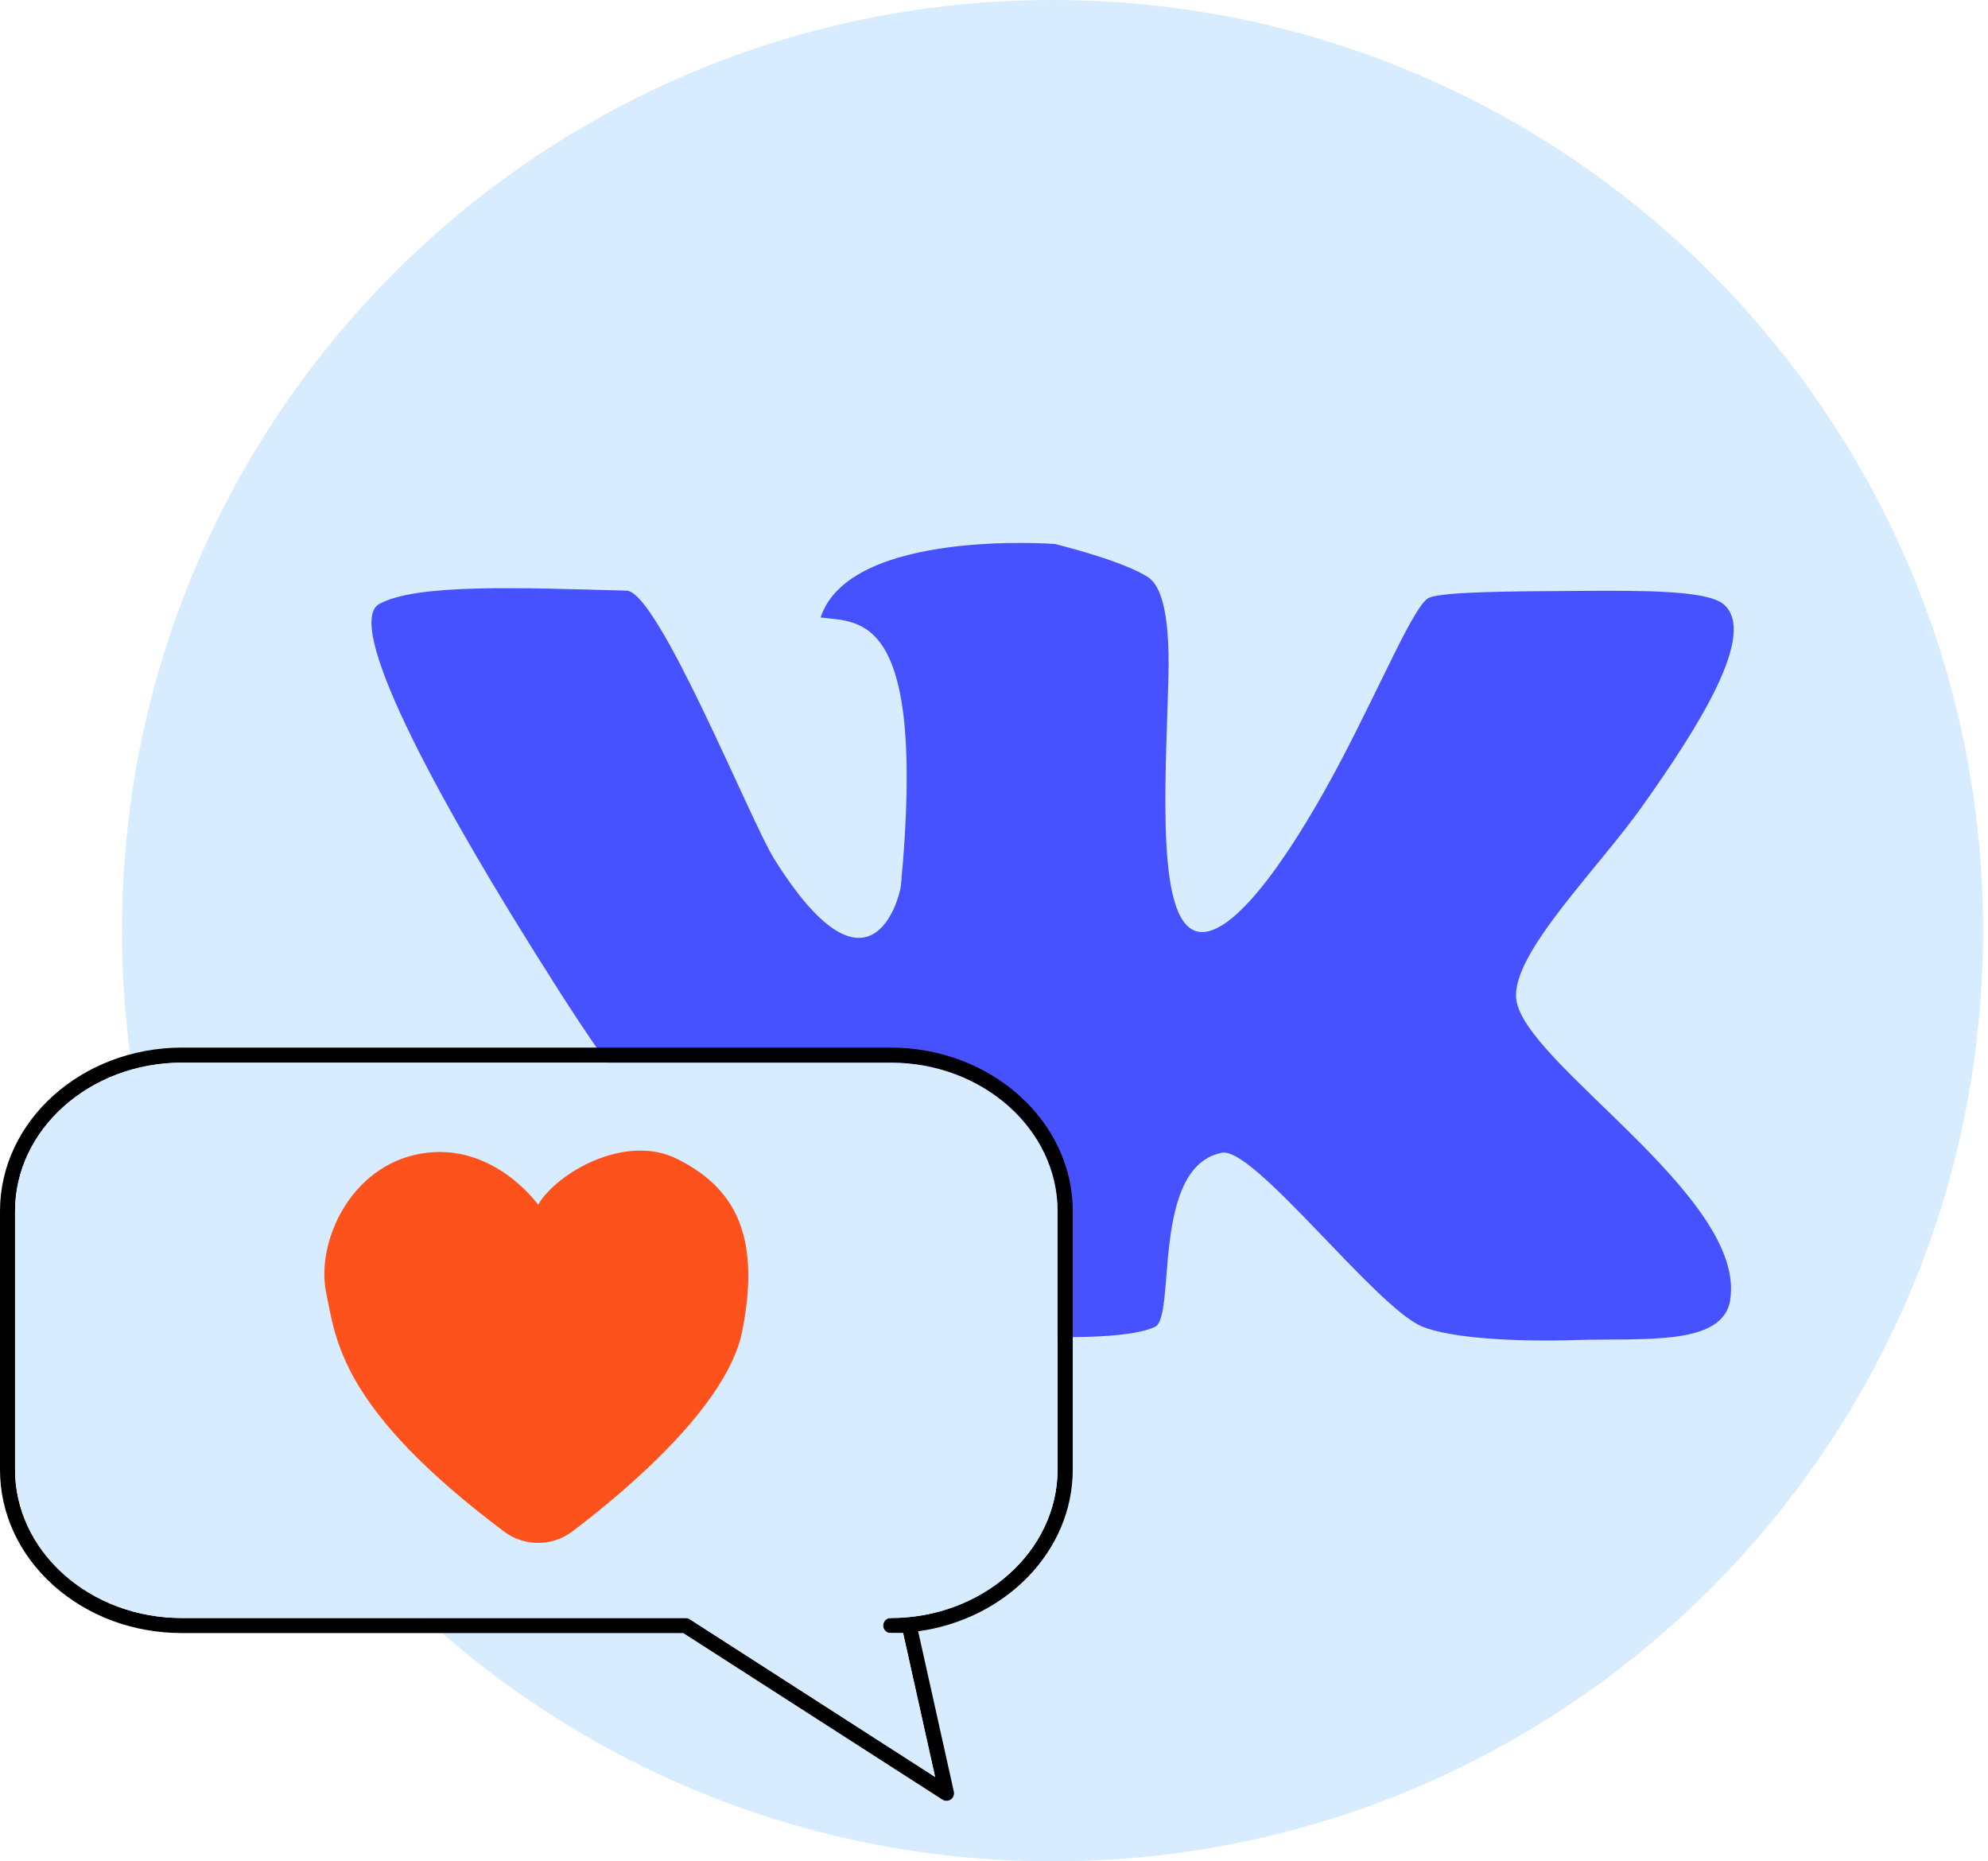 <svg width="94" height="88" fill="none" xmlns="http://www.w3.org/2000/svg"><g clip-path="url(#clip0_3541_156436)"><path d="M49.767 88C74.068 88 93.767 68.3 93.767 44C93.767 19.7 74.068 0 49.767 0C25.467 0 5.767 19.7 5.767 44C5.767 68.3 25.467 88 49.767 88Z" fill="#D8ECFF"/><path d="M81.814 61.456C81.461 63.646 77.788 63.257 74.54 63.353C71.537 63.449 68.599 63.257 67.265 62.725C65.07 61.839 59.303 54.206 57.777 54.499C54.403 55.163 55.624 62.234 54.619 62.725C53.177 63.431 48.493 63.221 46.716 63.036C37.198 61.438 31.682 55.061 26.472 46.907C20.095 36.929 16.326 29.445 17.935 28.554C19.694 27.584 24.611 27.788 29.63 27.925C31.12 27.961 35.475 38.783 36.588 40.578C41.117 47.835 42.54 42.474 42.6 41.852C43.827 28.847 40.638 29.439 38.801 29.194C40.189 24.982 49.875 25.718 49.875 25.718C49.875 25.718 53.105 26.502 54.295 27.297C54.792 27.626 55.336 28.673 55.247 32.047C55.115 37.114 54.601 44.03 56.826 44.066C58.549 44.09 61.265 40.052 63.466 35.846C65.417 32.119 66.918 28.512 67.582 28.255C68.3 27.973 71.405 27.955 74.54 27.938C77.603 27.919 80.695 27.896 81.497 28.566C83.124 29.936 80.307 34.374 77.698 38.054C75.569 41.081 71.465 45.071 71.692 47.224C72.009 50.246 82.604 56.593 81.808 61.462L81.814 61.456Z" fill="#4652FF"/><path d="M42.11 49.528H8.609C3.859 49.528 0 52.998 0 57.263V69.473C0 71.549 0.897 73.493 2.531 74.959C3.344 75.682 4.289 76.245 5.318 76.628C6.353 77.01 7.466 77.208 8.609 77.208H32.31L44.562 85.081C44.616 85.117 44.688 85.135 44.754 85.135C44.826 85.135 44.897 85.117 44.957 85.075C45.077 84.991 45.131 84.841 45.101 84.704L43.414 77.124C47.547 76.556 50.724 73.343 50.724 69.473V57.263C50.724 52.998 46.859 49.528 42.11 49.528ZM50.006 69.473C50.006 73.343 46.465 76.496 42.11 76.496C41.912 76.496 41.757 76.658 41.757 76.855C41.757 77.052 41.912 77.208 42.11 77.208H42.702L44.215 84.01L32.61 76.55C32.55 76.514 32.484 76.496 32.412 76.496H8.609C6.491 76.496 4.505 75.76 3.009 74.426C1.531 73.098 0.712 71.339 0.712 69.473V57.263C0.712 53.392 4.253 50.24 8.609 50.24H42.11C46.465 50.24 50.006 53.392 50.006 57.263V69.473Z" fill="black"/><path d="M50.006 57.263V69.473C50.006 73.343 46.465 76.496 42.11 76.496C41.912 76.496 41.757 76.658 41.757 76.855C41.757 77.052 41.912 77.208 42.11 77.208H42.702L44.215 84.01L32.61 76.55C32.55 76.514 32.484 76.496 32.412 76.496H8.609C6.491 76.496 4.505 75.76 3.009 74.426C1.531 73.098 0.712 71.339 0.712 69.473V57.263C0.712 53.392 4.253 50.24 8.609 50.24H42.11C46.465 50.24 50.006 53.392 50.006 57.263Z" fill="#D8ECFF"/><path d="M25.443 56.952C25.443 56.952 23.325 53.967 19.933 54.535C16.541 55.103 14.932 58.77 15.422 61.115C15.883 63.317 16.056 66.571 23.834 72.41C24.791 73.128 26.113 73.122 27.07 72.398C29.636 70.454 34.392 66.446 35.092 62.952C36.055 58.136 34.524 56.072 32.059 54.81C29.588 53.542 26.31 55.462 25.443 56.958V56.952Z" fill="#FD521B"/></g><defs><clipPath id="clip0_3541_156436"><rect width="93.767" height="88" fill="white"/></clipPath></defs></svg>